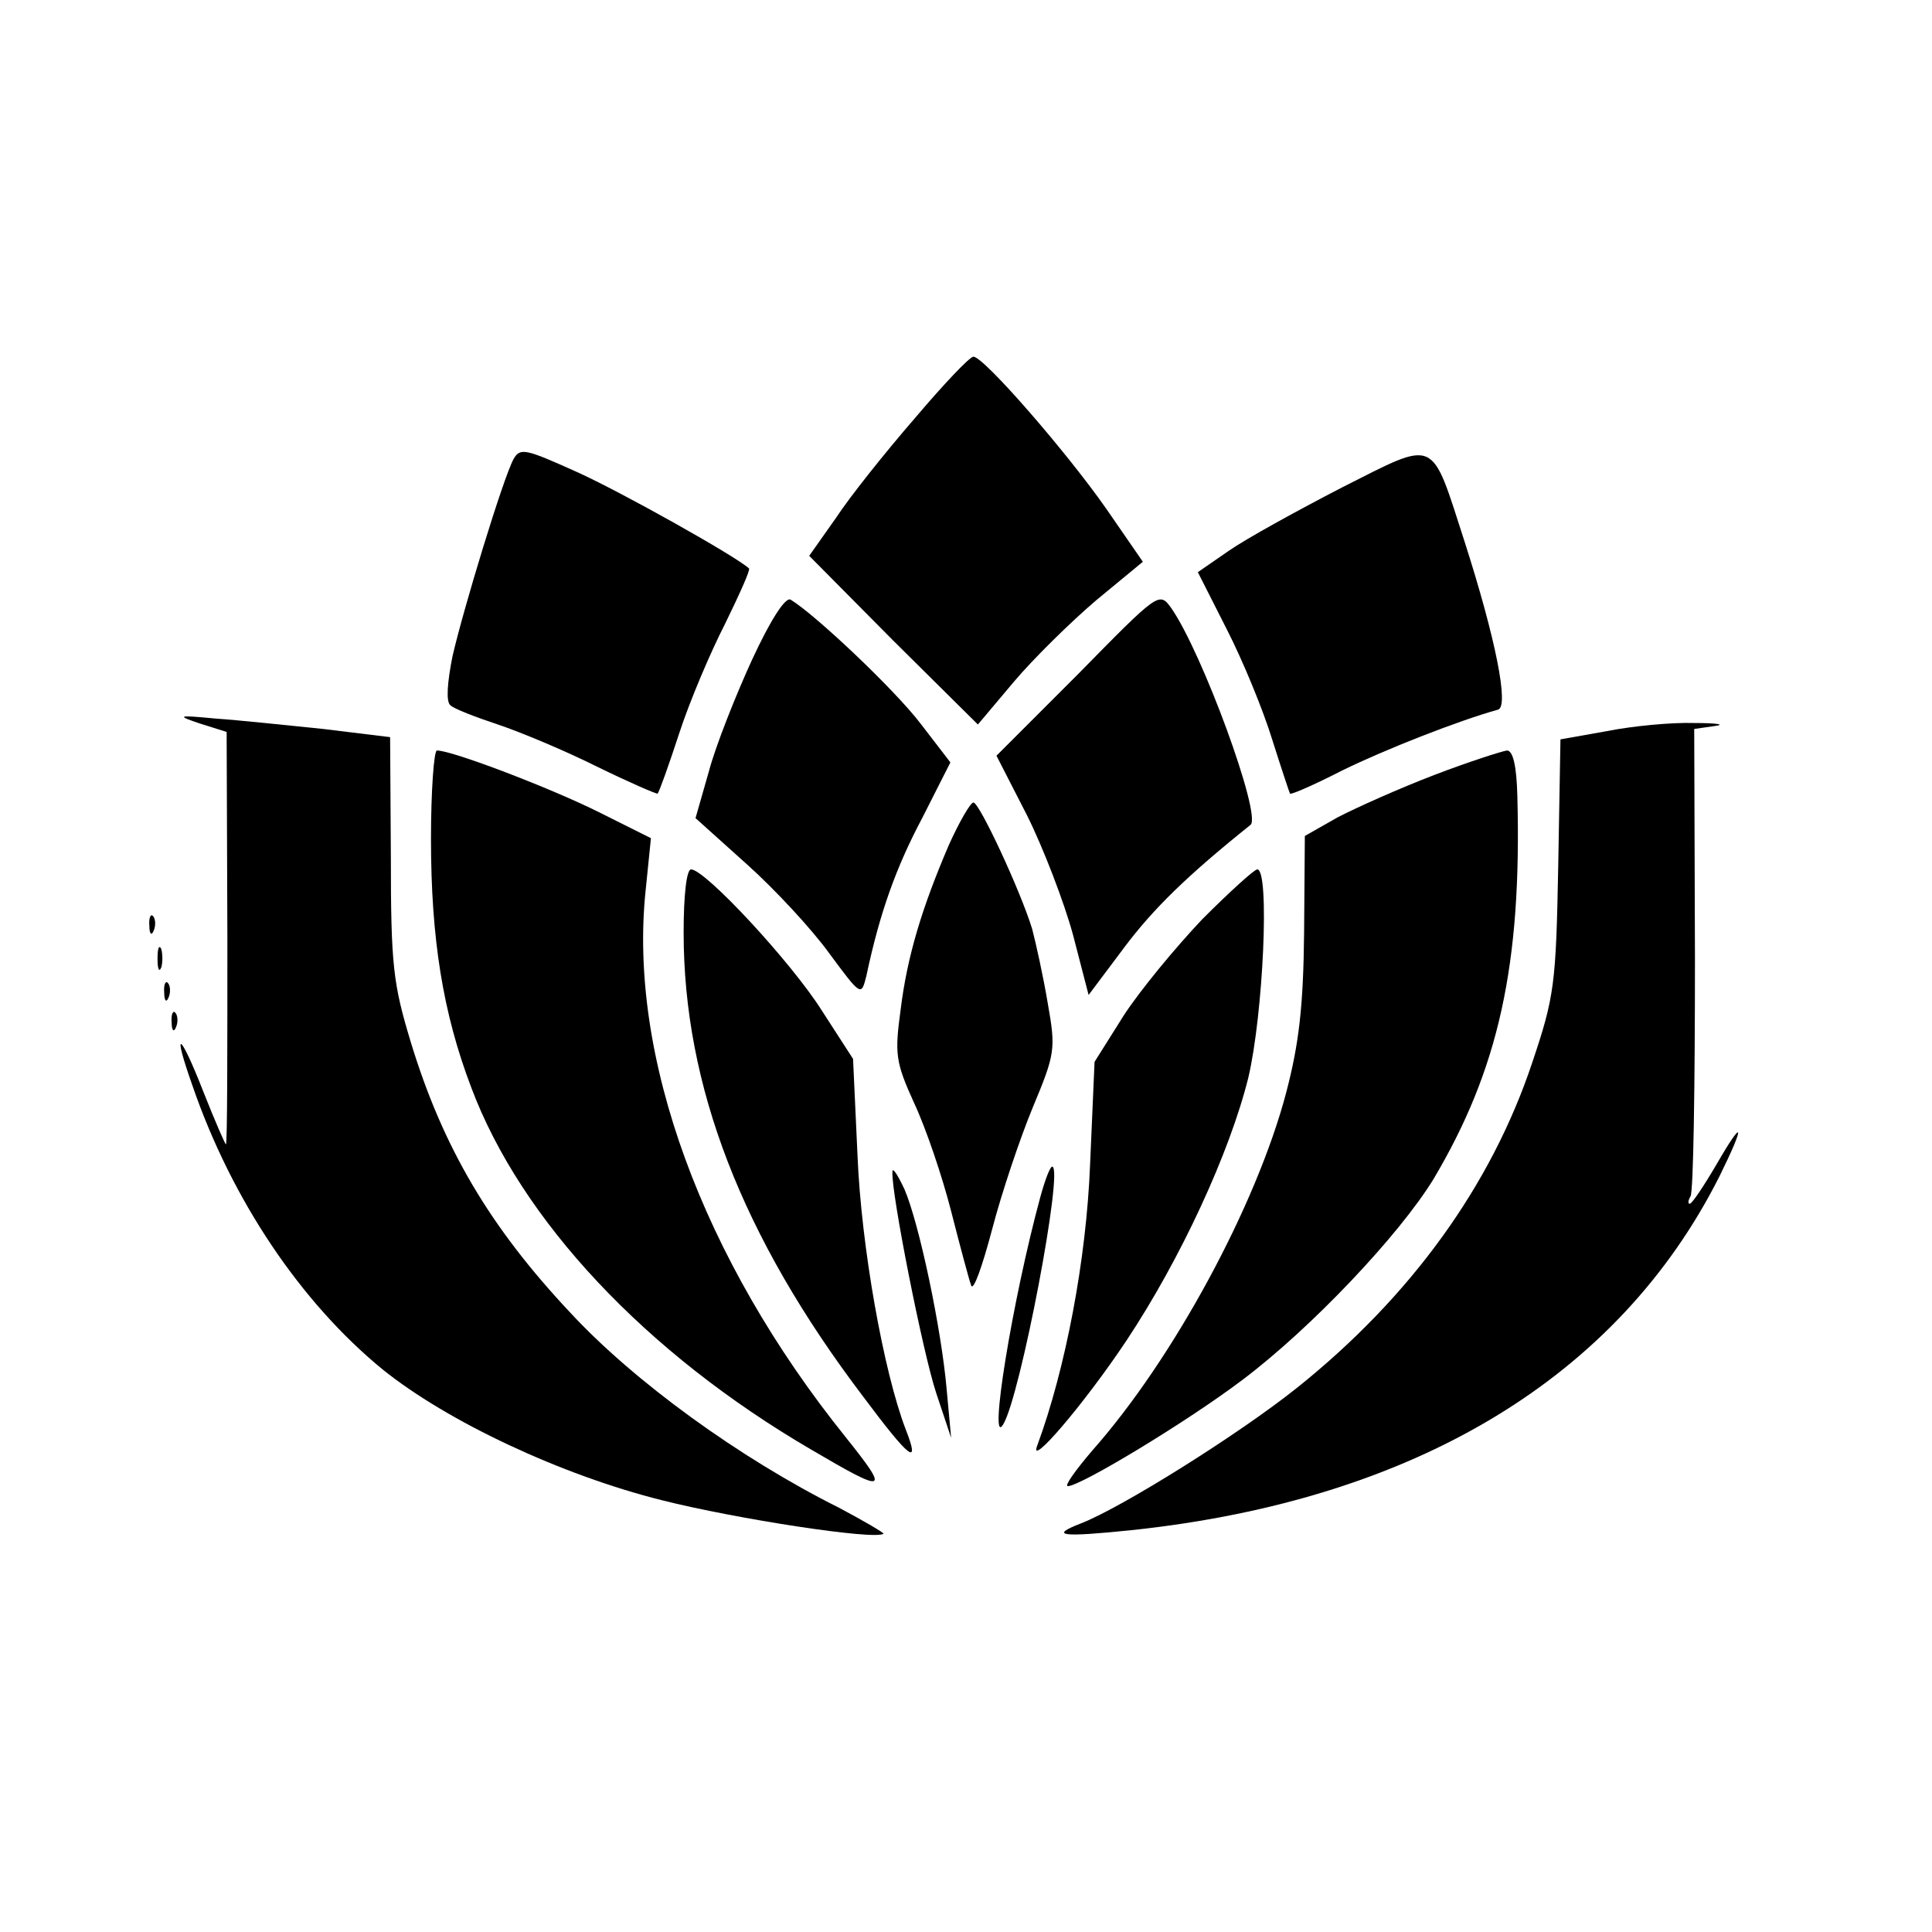 <?xml version="1.0" standalone="no"?>
<!DOCTYPE svg PUBLIC "-//W3C//DTD SVG 20010904//EN"
 "http://www.w3.org/TR/2001/REC-SVG-20010904/DTD/svg10.dtd">
<svg version="1.0" xmlns="http://www.w3.org/2000/svg"
 width="260pt" height="260pt" viewBox="0 0 260 260"
 preserveAspectRatio="xMidYMid meet">
<g transform="translate(0,260) scale(0.1,-0.1)"
fill="#000000" stroke="none">
<path d="M1231 2037 c-39 -45 -87 -105 -106 -134 l-36 -51 113 -114 114 -113
48 57 c27 32 77 81 111 110 l63 52 -49 71 c-53 76 -165 205 -179 205 -5 0 -40
-37 -79 -83z"/>
<path d="M691 1982 c-14 -26 -67 -200 -82 -265 -7 -35 -9 -61 -3 -66 5 -5 34
-16 64 -26 30 -10 90 -35 134 -57 43 -21 80 -37 81 -36 2 2 15 38 29 81 14 43
42 109 62 148 19 39 34 72 32 74 -17 16 -172 103 -232 130 -69 31 -76 33 -85
17z"/>
<path d="M1806 1944 c-60 -31 -129 -69 -152 -85 l-42 -29 39 -77 c22 -43 49
-109 61 -148 12 -38 23 -71 24 -73 1 -2 33 12 70 31 57 28 156 67 210 82 15 4
-3 95 -45 226 -46 142 -36 138 -165 73z"/>
<path d="M1012 1712 c-22 -48 -49 -116 -58 -150 l-18 -63 69 -62 c38 -34 88
-88 111 -120 43 -58 43 -58 50 -30 18 85 40 146 75 212 l38 75 -40 52 c-35 46
-142 147 -175 167 -7 4 -27 -27 -52 -81z"/>
<path d="M1451 1693 l-110 -110 41 -80 c22 -44 50 -117 62 -161 l21 -81 48 64
c39 52 85 97 170 165 15 13 -65 232 -107 292 -16 22 -17 21 -125 -89z"/>
<path d="M270 1626 l35 -11 1 -277 c0 -153 0 -278 -2 -278 -1 0 -15 32 -30 70
-32 82 -43 88 -15 9 53 -154 146 -292 256 -382 87 -70 240 -142 376 -176 99
-25 287 -54 298 -45 1 1 -26 17 -60 35 -134 67 -276 170 -362 263 -108 115
-171 222 -214 363 -24 79 -27 104 -27 250 l-1 161 -90 11 c-49 5 -115 12 -145
14 -52 5 -53 4 -20 -7z"/>
<path d="M2162 1616 l-62 -11 -3 -170 c-3 -159 -5 -176 -35 -265 -55 -165
-163 -315 -317 -438 -79 -63 -236 -161 -290 -182 -44 -17 -27 -19 70 -9 381
41 653 206 789 476 35 71 33 80 -4 16 -17 -29 -33 -53 -36 -53 -3 0 -2 5 1 10
4 6 6 150 6 320 l-1 309 28 4 c15 2 2 4 -28 4 -30 1 -83 -4 -118 -11z"/>
<path d="M580 1471 c0 -134 16 -234 54 -334 67 -179 235 -358 458 -488 102
-60 106 -58 46 17 -193 240 -293 513 -269 737 l7 69 -70 35 c-64 32 -197 83
-218 83 -4 0 -8 -54 -8 -119z"/>
<path d="M1930 1557 c-47 -18 -105 -44 -130 -57 l-44 -25 -1 -130 c-1 -100 -7
-150 -24 -215 -40 -152 -152 -359 -261 -482 -23 -27 -38 -48 -33 -48 17 0 161
87 235 143 93 70 211 195 257 270 88 148 119 289 113 515 -1 42 -6 62 -14 62
-7 -1 -51 -15 -98 -33z"/>
<path d="M1277 1463 c-36 -84 -56 -149 -65 -222 -8 -59 -7 -70 18 -125 16 -34
38 -99 50 -146 12 -47 24 -92 27 -100 3 -8 15 26 28 75 13 50 38 124 55 165
30 72 31 78 20 140 -6 36 -16 81 -21 100 -16 52 -71 170 -79 170 -4 0 -19 -26
-33 -57z"/>
<path d="M920 1345 c0 -206 78 -409 242 -625 62 -83 77 -95 57 -44 -30 78 -60
247 -65 369 l-6 130 -42 65 c-41 65 -157 190 -176 190 -6 0 -10 -34 -10 -85z"/>
<path d="M1618 1363 c-36 -38 -84 -96 -106 -130 l-39 -62 -6 -138 c-5 -128
-33 -275 -71 -378 -13 -33 62 54 120 141 73 110 139 253 164 354 20 85 29 280
12 280 -4 0 -37 -30 -74 -67z"/>
<path d="M201 1354 c0 -11 3 -14 6 -6 3 7 2 16 -1 19 -3 4 -6 -2 -5 -13z"/>
<path d="M212 1310 c0 -14 2 -19 5 -12 2 6 2 18 0 25 -3 6 -5 1 -5 -13z"/>
<path d="M221 1264 c0 -11 3 -14 6 -6 3 7 2 16 -1 19 -3 4 -6 -2 -5 -13z"/>
<path d="M231 1224 c0 -11 3 -14 6 -6 3 7 2 16 -1 19 -3 4 -6 -2 -5 -13z"/>
<path d="M1201 1023 c-2 -27 41 -244 59 -298 l20 -60 -6 65 c-7 81 -37 224
-57 270 -9 19 -16 30 -16 23z"/>
<path d="M1400 989 c-38 -140 -70 -339 -50 -306 23 37 82 347 66 347 -3 0 -10
-19 -16 -41z"/>
</g>
</svg>
